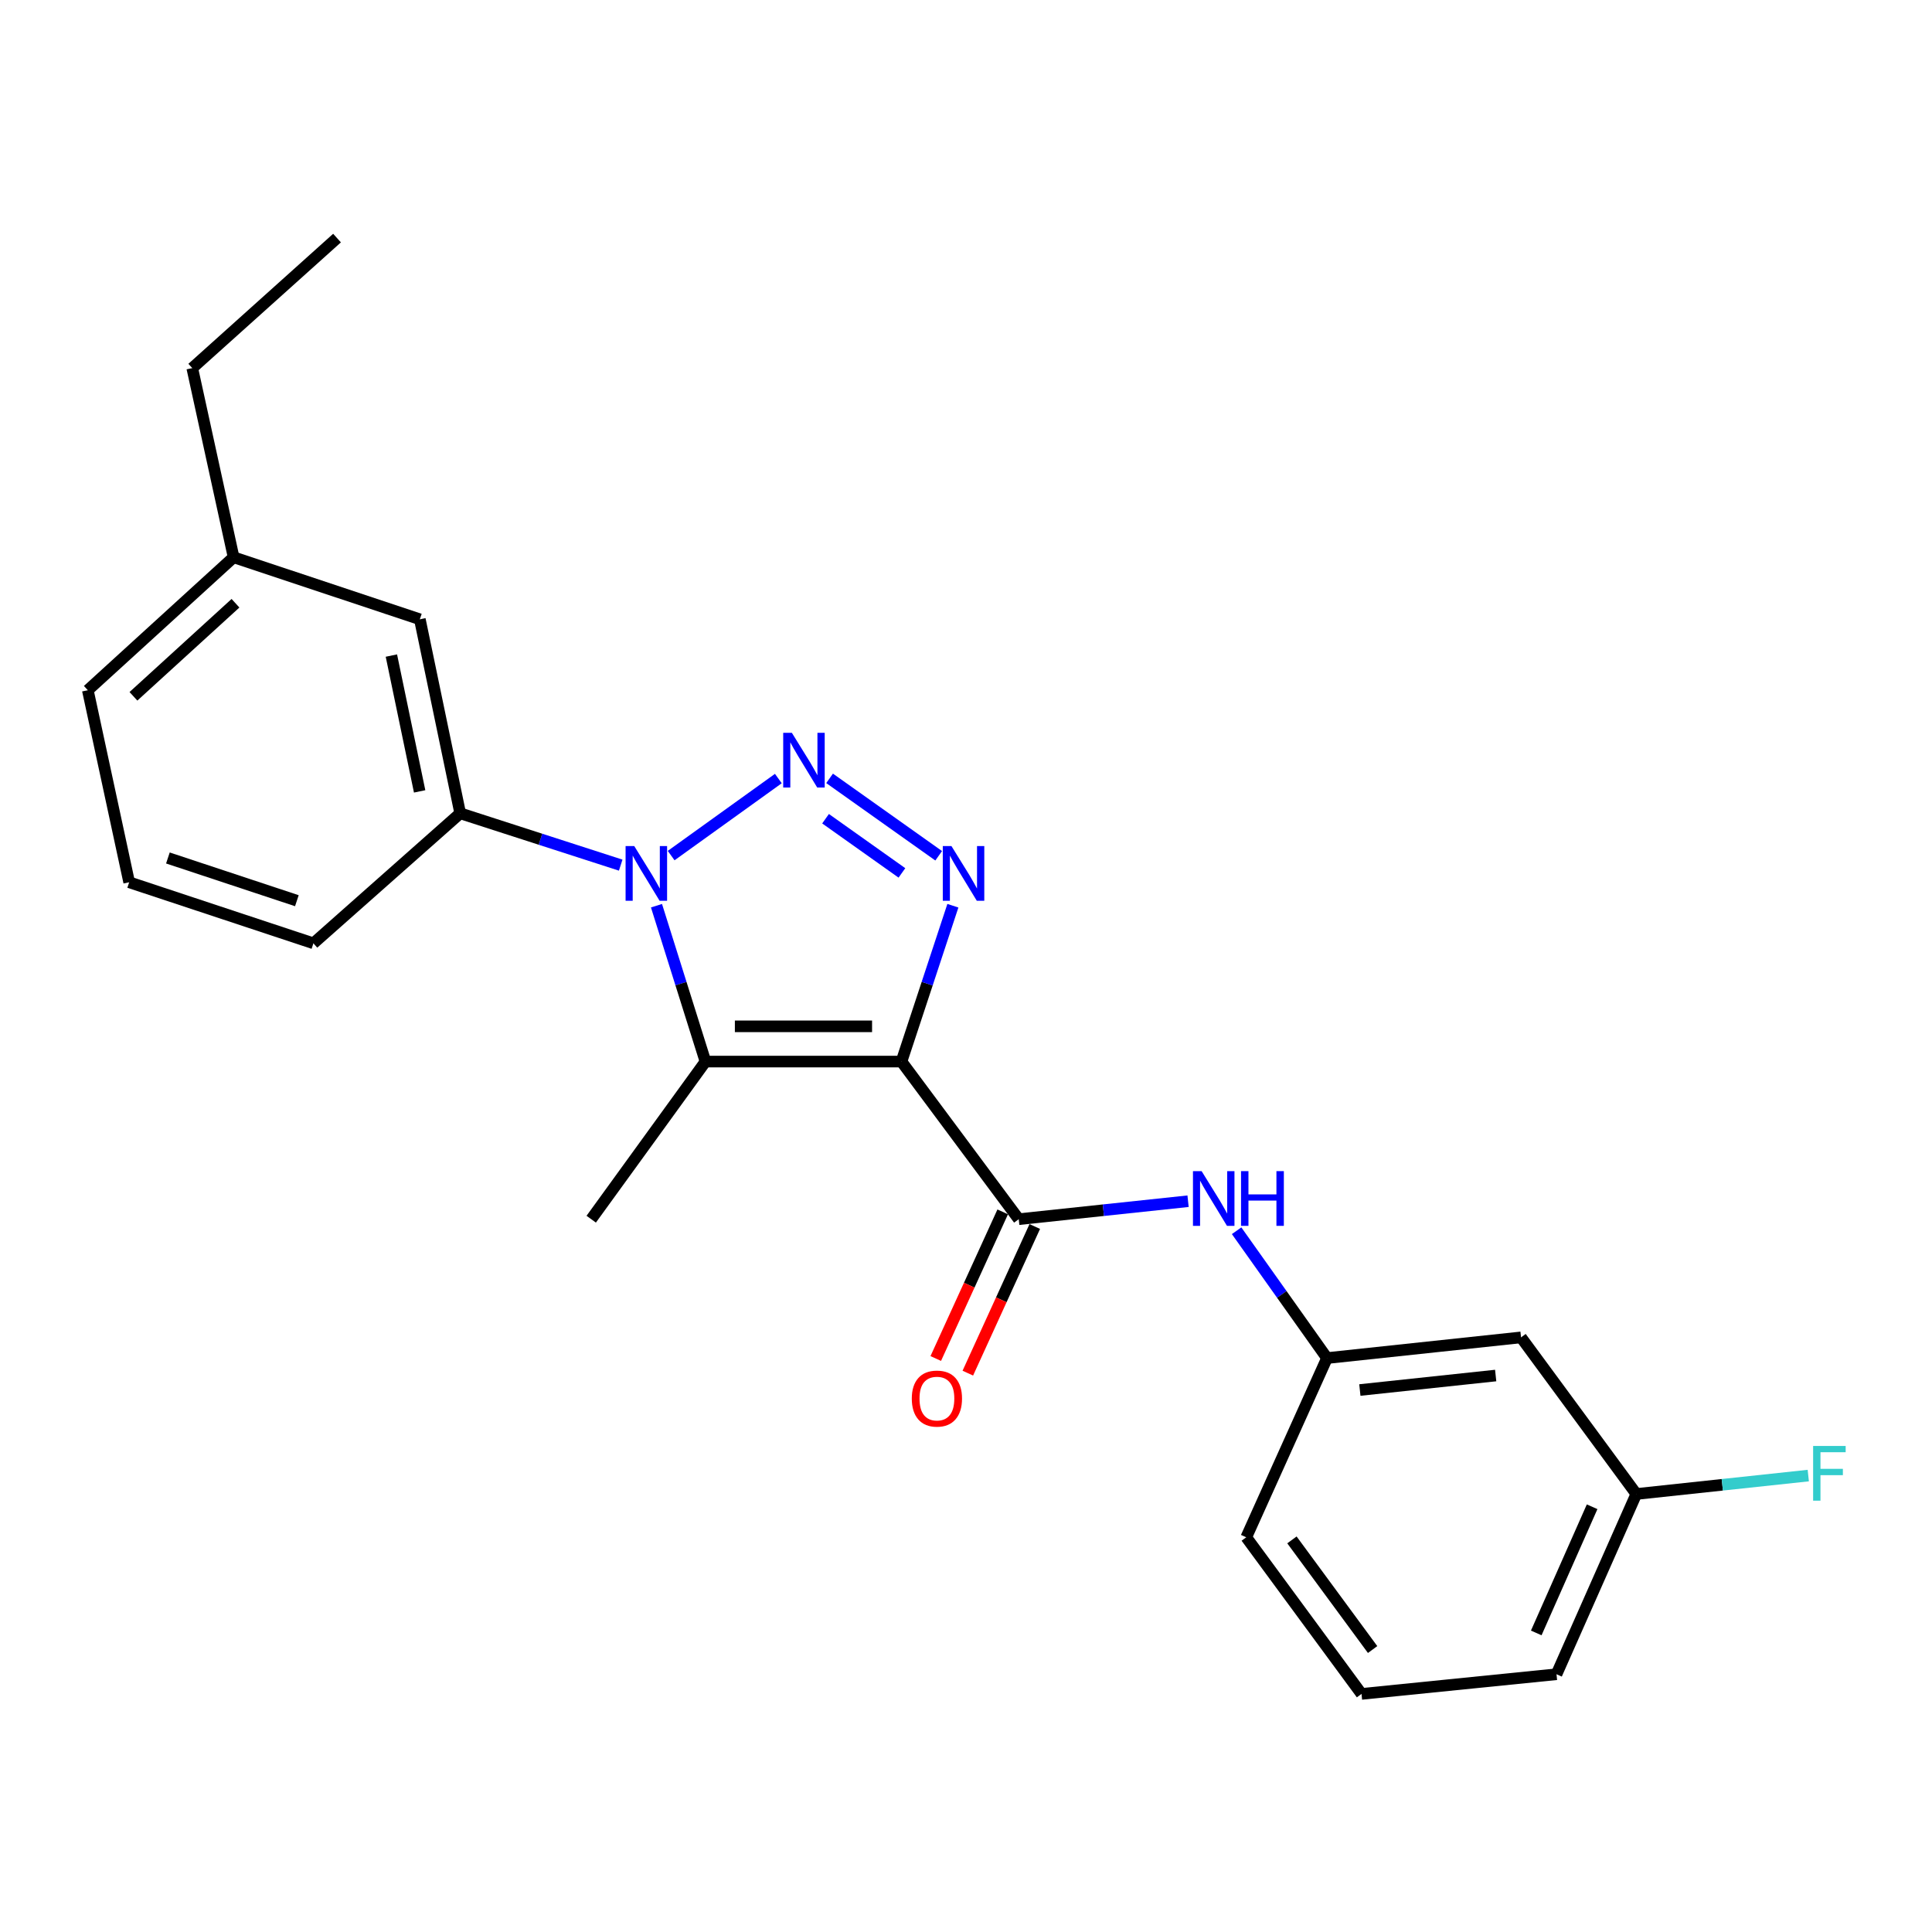 <?xml version='1.0' encoding='iso-8859-1'?>
<svg version='1.1' baseProfile='full'
              xmlns='http://www.w3.org/2000/svg'
                      xmlns:rdkit='http://www.rdkit.org/xml'
                      xmlns:xlink='http://www.w3.org/1999/xlink'
                  xml:space='preserve'
width='1000px' height='1000px' viewBox='0 0 1000 1000'>
<!-- END OF HEADER -->
<rect style='opacity:1.0;fill:#FFFFFF;stroke:none' width='1000' height='1000' x='0' y='0'> </rect>
<path class='bond-2' d='M 466.598,549.471 L 479.904,509.137' style='fill:none;fill-rule:evenodd;stroke:#000000;stroke-width:6px;stroke-linecap:butt;stroke-linejoin:miter;stroke-opacity:1' />
<path class='bond-2' d='M 479.904,509.137 L 493.21,468.804' style='fill:none;fill-rule:evenodd;stroke:#0000FF;stroke-width:6px;stroke-linecap:butt;stroke-linejoin:miter;stroke-opacity:1' />
<path class='bond-3' d='M 466.598,549.471 L 365.153,549.471' style='fill:none;fill-rule:evenodd;stroke:#000000;stroke-width:6px;stroke-linecap:butt;stroke-linejoin:miter;stroke-opacity:1' />
<path class='bond-3' d='M 451.381,531.227 L 380.37,531.227' style='fill:none;fill-rule:evenodd;stroke:#000000;stroke-width:6px;stroke-linecap:butt;stroke-linejoin:miter;stroke-opacity:1' />
<path class='bond-4' d='M 466.598,549.471 L 527.299,631.05' style='fill:none;fill-rule:evenodd;stroke:#000000;stroke-width:6px;stroke-linecap:butt;stroke-linejoin:miter;stroke-opacity:1' />
<path class='bond-0' d='M 429.396,402.877 L 485.862,442.95' style='fill:none;fill-rule:evenodd;stroke:#0000FF;stroke-width:6px;stroke-linecap:butt;stroke-linejoin:miter;stroke-opacity:1' />
<path class='bond-0' d='M 427.308,423.765 L 466.833,451.816' style='fill:none;fill-rule:evenodd;stroke:#0000FF;stroke-width:6px;stroke-linecap:butt;stroke-linejoin:miter;stroke-opacity:1' />
<path class='bond-23' d='M 402.873,402.98 L 347.388,442.851' style='fill:none;fill-rule:evenodd;stroke:#0000FF;stroke-width:6px;stroke-linecap:butt;stroke-linejoin:miter;stroke-opacity:1' />
<path class='bond-1' d='M 339.797,468.792 L 352.475,509.131' style='fill:none;fill-rule:evenodd;stroke:#0000FF;stroke-width:6px;stroke-linecap:butt;stroke-linejoin:miter;stroke-opacity:1' />
<path class='bond-1' d='M 352.475,509.131 L 365.153,549.471' style='fill:none;fill-rule:evenodd;stroke:#000000;stroke-width:6px;stroke-linecap:butt;stroke-linejoin:miter;stroke-opacity:1' />
<path class='bond-5' d='M 321.274,447.794 L 279.736,434.379' style='fill:none;fill-rule:evenodd;stroke:#0000FF;stroke-width:6px;stroke-linecap:butt;stroke-linejoin:miter;stroke-opacity:1' />
<path class='bond-5' d='M 279.736,434.379 L 238.198,420.965' style='fill:none;fill-rule:evenodd;stroke:#000000;stroke-width:6px;stroke-linecap:butt;stroke-linejoin:miter;stroke-opacity:1' />
<path class='bond-11' d='M 365.153,549.471 L 306.014,631.05' style='fill:none;fill-rule:evenodd;stroke:#000000;stroke-width:6px;stroke-linecap:butt;stroke-linejoin:miter;stroke-opacity:1' />
<path class='bond-6' d='M 527.299,631.05 L 571.119,626.398' style='fill:none;fill-rule:evenodd;stroke:#000000;stroke-width:6px;stroke-linecap:butt;stroke-linejoin:miter;stroke-opacity:1' />
<path class='bond-6' d='M 571.119,626.398 L 614.939,621.746' style='fill:none;fill-rule:evenodd;stroke:#0000FF;stroke-width:6px;stroke-linecap:butt;stroke-linejoin:miter;stroke-opacity:1' />
<path class='bond-7' d='M 519.001,627.261 L 501.674,665.211' style='fill:none;fill-rule:evenodd;stroke:#000000;stroke-width:6px;stroke-linecap:butt;stroke-linejoin:miter;stroke-opacity:1' />
<path class='bond-7' d='M 501.674,665.211 L 484.347,703.161' style='fill:none;fill-rule:evenodd;stroke:#FF0000;stroke-width:6px;stroke-linecap:butt;stroke-linejoin:miter;stroke-opacity:1' />
<path class='bond-7' d='M 535.596,634.838 L 518.27,672.788' style='fill:none;fill-rule:evenodd;stroke:#000000;stroke-width:6px;stroke-linecap:butt;stroke-linejoin:miter;stroke-opacity:1' />
<path class='bond-7' d='M 518.27,672.788 L 500.943,710.738' style='fill:none;fill-rule:evenodd;stroke:#FF0000;stroke-width:6px;stroke-linecap:butt;stroke-linejoin:miter;stroke-opacity:1' />
<path class='bond-9' d='M 238.198,420.965 L 217.309,320.544' style='fill:none;fill-rule:evenodd;stroke:#000000;stroke-width:6px;stroke-linecap:butt;stroke-linejoin:miter;stroke-opacity:1' />
<path class='bond-9' d='M 217.204,409.617 L 202.581,339.322' style='fill:none;fill-rule:evenodd;stroke:#000000;stroke-width:6px;stroke-linecap:butt;stroke-linejoin:miter;stroke-opacity:1' />
<path class='bond-15' d='M 238.198,420.965 L 162.224,488.263' style='fill:none;fill-rule:evenodd;stroke:#000000;stroke-width:6px;stroke-linecap:butt;stroke-linejoin:miter;stroke-opacity:1' />
<path class='bond-8' d='M 640.067,637.029 L 663.463,669.985' style='fill:none;fill-rule:evenodd;stroke:#0000FF;stroke-width:6px;stroke-linecap:butt;stroke-linejoin:miter;stroke-opacity:1' />
<path class='bond-8' d='M 663.463,669.985 L 686.859,702.94' style='fill:none;fill-rule:evenodd;stroke:#000000;stroke-width:6px;stroke-linecap:butt;stroke-linejoin:miter;stroke-opacity:1' />
<path class='bond-10' d='M 686.859,702.94 L 787.29,692.227' style='fill:none;fill-rule:evenodd;stroke:#000000;stroke-width:6px;stroke-linecap:butt;stroke-linejoin:miter;stroke-opacity:1' />
<path class='bond-10' d='M 703.859,719.474 L 774.161,711.974' style='fill:none;fill-rule:evenodd;stroke:#000000;stroke-width:6px;stroke-linecap:butt;stroke-linejoin:miter;stroke-opacity:1' />
<path class='bond-18' d='M 686.859,702.94 L 645.061,795.698' style='fill:none;fill-rule:evenodd;stroke:#000000;stroke-width:6px;stroke-linecap:butt;stroke-linejoin:miter;stroke-opacity:1' />
<path class='bond-13' d='M 217.309,320.544 L 120.912,288.435' style='fill:none;fill-rule:evenodd;stroke:#000000;stroke-width:6px;stroke-linecap:butt;stroke-linejoin:miter;stroke-opacity:1' />
<path class='bond-12' d='M 787.29,692.227 L 846.957,773.289' style='fill:none;fill-rule:evenodd;stroke:#000000;stroke-width:6px;stroke-linecap:butt;stroke-linejoin:miter;stroke-opacity:1' />
<path class='bond-14' d='M 846.957,773.289 L 891.458,768.523' style='fill:none;fill-rule:evenodd;stroke:#000000;stroke-width:6px;stroke-linecap:butt;stroke-linejoin:miter;stroke-opacity:1' />
<path class='bond-14' d='M 891.458,768.523 L 935.959,763.757' style='fill:none;fill-rule:evenodd;stroke:#33CCCC;stroke-width:6px;stroke-linecap:butt;stroke-linejoin:miter;stroke-opacity:1' />
<path class='bond-24' d='M 846.957,773.289 L 805.645,866.585' style='fill:none;fill-rule:evenodd;stroke:#000000;stroke-width:6px;stroke-linecap:butt;stroke-linejoin:miter;stroke-opacity:1' />
<path class='bond-24' d='M 824.079,779.897 L 795.161,845.204' style='fill:none;fill-rule:evenodd;stroke:#000000;stroke-width:6px;stroke-linecap:butt;stroke-linejoin:miter;stroke-opacity:1' />
<path class='bond-21' d='M 120.912,288.435 L 99.516,190.528' style='fill:none;fill-rule:evenodd;stroke:#000000;stroke-width:6px;stroke-linecap:butt;stroke-linejoin:miter;stroke-opacity:1' />
<path class='bond-25' d='M 120.912,288.435 L 45.455,357.254' style='fill:none;fill-rule:evenodd;stroke:#000000;stroke-width:6px;stroke-linecap:butt;stroke-linejoin:miter;stroke-opacity:1' />
<path class='bond-25' d='M 121.887,312.237 L 69.067,360.411' style='fill:none;fill-rule:evenodd;stroke:#000000;stroke-width:6px;stroke-linecap:butt;stroke-linejoin:miter;stroke-opacity:1' />
<path class='bond-16' d='M 162.224,488.263 L 66.86,456.661' style='fill:none;fill-rule:evenodd;stroke:#000000;stroke-width:6px;stroke-linecap:butt;stroke-linejoin:miter;stroke-opacity:1' />
<path class='bond-16' d='M 153.658,466.205 L 86.904,444.084' style='fill:none;fill-rule:evenodd;stroke:#000000;stroke-width:6px;stroke-linecap:butt;stroke-linejoin:miter;stroke-opacity:1' />
<path class='bond-20' d='M 66.86,456.661 L 45.455,357.254' style='fill:none;fill-rule:evenodd;stroke:#000000;stroke-width:6px;stroke-linecap:butt;stroke-linejoin:miter;stroke-opacity:1' />
<path class='bond-17' d='M 704.718,876.771 L 645.061,795.698' style='fill:none;fill-rule:evenodd;stroke:#000000;stroke-width:6px;stroke-linecap:butt;stroke-linejoin:miter;stroke-opacity:1' />
<path class='bond-17' d='M 710.463,853.798 L 668.704,797.047' style='fill:none;fill-rule:evenodd;stroke:#000000;stroke-width:6px;stroke-linecap:butt;stroke-linejoin:miter;stroke-opacity:1' />
<path class='bond-19' d='M 704.718,876.771 L 805.645,866.585' style='fill:none;fill-rule:evenodd;stroke:#000000;stroke-width:6px;stroke-linecap:butt;stroke-linejoin:miter;stroke-opacity:1' />
<path class='bond-22' d='M 99.516,190.528 L 174.447,123.229' style='fill:none;fill-rule:evenodd;stroke:#000000;stroke-width:6px;stroke-linecap:butt;stroke-linejoin:miter;stroke-opacity:1' />
<path  class='atom-1' d='M 409.864 379.297
L 419.144 394.297
Q 420.064 395.777, 421.544 398.457
Q 423.024 401.137, 423.104 401.297
L 423.104 379.297
L 426.864 379.297
L 426.864 407.617
L 422.984 407.617
L 413.024 391.217
Q 411.864 389.297, 410.624 387.097
Q 409.424 384.897, 409.064 384.217
L 409.064 407.617
L 405.384 407.617
L 405.384 379.297
L 409.864 379.297
' fill='#0000FF'/>
<path  class='atom-2' d='M 328.285 437.92
L 337.565 452.92
Q 338.485 454.4, 339.965 457.08
Q 341.445 459.76, 341.525 459.92
L 341.525 437.92
L 345.285 437.92
L 345.285 466.24
L 341.405 466.24
L 331.445 449.84
Q 330.285 447.92, 329.045 445.72
Q 327.845 443.52, 327.485 442.84
L 327.485 466.24
L 323.805 466.24
L 323.805 437.92
L 328.285 437.92
' fill='#0000FF'/>
<path  class='atom-3' d='M 492.467 437.92
L 501.747 452.92
Q 502.667 454.4, 504.147 457.08
Q 505.627 459.76, 505.707 459.92
L 505.707 437.92
L 509.467 437.92
L 509.467 466.24
L 505.587 466.24
L 495.627 449.84
Q 494.467 447.92, 493.227 445.72
Q 492.027 443.52, 491.667 442.84
L 491.667 466.24
L 487.987 466.24
L 487.987 437.92
L 492.467 437.92
' fill='#0000FF'/>
<path  class='atom-7' d='M 621.956 606.177
L 631.236 621.177
Q 632.156 622.657, 633.636 625.337
Q 635.116 628.017, 635.196 628.177
L 635.196 606.177
L 638.956 606.177
L 638.956 634.497
L 635.076 634.497
L 625.116 618.097
Q 623.956 616.177, 622.716 613.977
Q 621.516 611.777, 621.156 611.097
L 621.156 634.497
L 617.476 634.497
L 617.476 606.177
L 621.956 606.177
' fill='#0000FF'/>
<path  class='atom-7' d='M 642.356 606.177
L 646.196 606.177
L 646.196 618.217
L 660.676 618.217
L 660.676 606.177
L 664.516 606.177
L 664.516 634.497
L 660.676 634.497
L 660.676 621.417
L 646.196 621.417
L 646.196 634.497
L 642.356 634.497
L 642.356 606.177
' fill='#0000FF'/>
<path  class='atom-8' d='M 471.943 723.899
Q 471.943 717.099, 475.303 713.299
Q 478.663 709.499, 484.943 709.499
Q 491.223 709.499, 494.583 713.299
Q 497.943 717.099, 497.943 723.899
Q 497.943 730.779, 494.543 734.699
Q 491.143 738.579, 484.943 738.579
Q 478.703 738.579, 475.303 734.699
Q 471.943 730.819, 471.943 723.899
M 484.943 735.379
Q 489.263 735.379, 491.583 732.499
Q 493.943 729.579, 493.943 723.899
Q 493.943 718.339, 491.583 715.539
Q 489.263 712.699, 484.943 712.699
Q 480.623 712.699, 478.263 715.499
Q 475.943 718.299, 475.943 723.899
Q 475.943 729.619, 478.263 732.499
Q 480.623 735.379, 484.943 735.379
' fill='#FF0000'/>
<path  class='atom-15' d='M 938.471 748.426
L 955.311 748.426
L 955.311 751.666
L 942.271 751.666
L 942.271 760.266
L 953.871 760.266
L 953.871 763.546
L 942.271 763.546
L 942.271 776.746
L 938.471 776.746
L 938.471 748.426
' fill='#33CCCC'/>
</svg>
